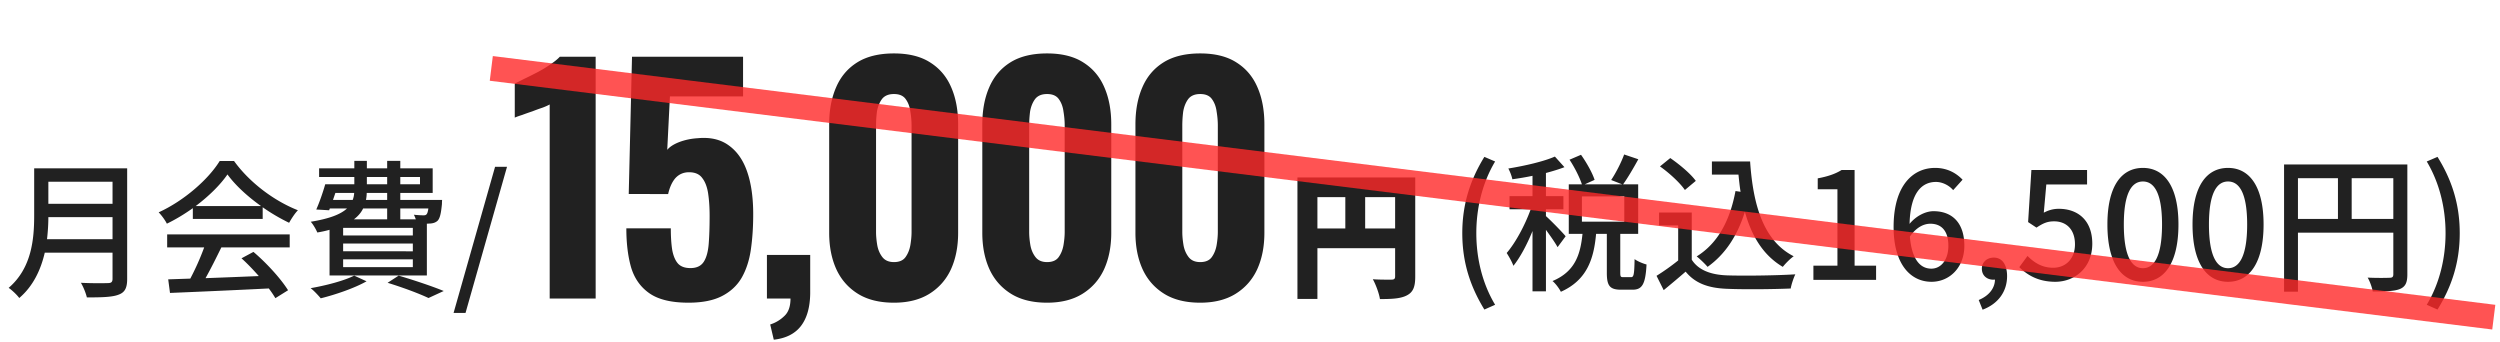 <svg xmlns="http://www.w3.org/2000/svg" width="402" height="55" fill="none"><path fill="#212121" d="M7.56 38.464h10.536v-3.552H7.776c0 1.104-.072 2.304-.216 3.552m10.536-9.24H7.776v3.552h10.32zm2.352-2.16v17.808c0 1.44-.384 2.136-1.344 2.496-1.008.408-2.64.456-5.136.456-.144-.648-.576-1.728-.96-2.352 1.872.096 3.792.072 4.368.048.528 0 .72-.192.72-.696v-4.2H7.2c-.624 2.688-1.824 5.352-4.104 7.296-.336-.48-1.2-1.296-1.704-1.632 3.744-3.216 4.104-7.92 4.104-11.688v-7.536zm11.016 6.072h10.512c-2.16-1.536-4.128-3.336-5.4-5.088-1.152 1.68-2.976 3.48-5.112 5.088m-.456 2.064v-1.728c-1.32.936-2.736 1.8-4.176 2.496-.24-.504-.84-1.344-1.32-1.824 4.104-1.872 8.016-5.328 9.816-8.256h2.304c2.544 3.528 6.528 6.456 10.272 7.92-.528.552-1.032 1.344-1.416 2.016a30 30 0 0 1-4.248-2.496V35.2zm-4.128 4.584v-2.088h19.704v2.088H35.592c-.792 1.608-1.68 3.408-2.544 4.944 2.664-.096 5.64-.216 8.568-.336-.888-1.008-1.848-2.016-2.784-2.856l1.92-1.032c2.184 1.848 4.464 4.392 5.568 6.168l-2.04 1.272a16 16 0 0 0-1.056-1.56c-5.712.288-11.808.552-15.888.72l-.288-2.184 3.552-.12a41 41 0 0 0 2.232-5.016zm27.048-8.76-.384 1.128h3.168c.144-.36.216-.744.24-1.128zm5.064-2.568v1.176h3.264v-1.176zm8.544 0h-3.168v1.176h3.168zm-5.28 3.696v-1.128h-3.288c0 .384-.048.768-.12 1.128zm6.624 1.368h-4.512v1.752h2.496c-.096-.264-.192-.528-.312-.744.672.072 1.272.096 1.536.096.216 0 .384-.024.504-.168.12-.12.216-.408.288-.936m-2.496 4.344V36.64H55.176v1.224zm0 2.544V39.16H55.176v1.248zm0 2.544v-1.248H55.176v1.248zm-4.128-9.432h-3.864c-.312.648-.792 1.224-1.488 1.752h5.352zm-9.264 10.776v-7.344c-.6.168-1.248.312-1.968.432-.192-.48-.696-1.344-1.056-1.728 3.096-.504 4.848-1.224 5.832-2.136h-2.76l-.12.288-2.064-.12c.504-1.128 1.056-2.712 1.44-4.056h4.68v-1.176h-5.664v-1.392h5.664v-1.2h2.016v1.2h3.264v-1.2h2.112v1.2h5.208v3.96h-5.208v1.128h6.72s-.024.408-.024.648c-.144 1.488-.312 2.256-.672 2.664-.336.336-.792.456-1.272.48-.12 0-.288.024-.48.024v8.328zm3.96.024 1.992.912c-1.944 1.104-4.968 2.136-7.368 2.736-.36-.432-1.128-1.272-1.632-1.632 2.472-.432 5.352-1.176 7.008-2.016m5.376 1.152 1.776-1.152c2.592.768 5.52 1.752 7.248 2.472l-2.448 1.128c-1.464-.696-4.008-1.656-6.576-2.448m10.608 4.848 6.672-23.496h1.92L74.856 50.32zM88.39 48V16.8a9 9 0 0 1-1.2.528q-.72.24-1.584.576-.864.288-1.632.576-.768.24-1.2.432V13.44l1.536-.768q1.008-.48 2.112-1.056t2.064-1.248q1.008-.672 1.536-1.248h5.76V48zm22.31.672q-4.08 0-6.24-1.488t-2.976-4.176q-.768-2.688-.768-6.288h7.152q0 2.112.24 3.552.288 1.44.96 2.16.72.72 2.112.672t2.016-1.056.768-2.88.144-4.416q0-2.064-.24-3.648t-.96-2.496q-.672-.912-2.112-.912-1.296 0-2.16.912-.816.912-1.2 2.592H101.1l.528-22.08h17.856v6.384h-11.76l-.432 8.592q.576-.72 1.92-1.248 1.392-.528 2.976-.624 3.024-.288 4.992 1.152 2.016 1.44 2.976 4.272.96 2.784.96 6.816 0 3.072-.384 5.712-.384 2.592-1.488 4.512-1.104 1.872-3.168 2.928t-5.376 1.056m13.725 5.952-.576-2.448a5.66 5.66 0 0 0 2.256-1.344q1.008-.912 1.008-2.832h-3.792v-7.008h6.96v6.192q-.048 3.36-1.488 5.232t-4.368 2.208m19.323-5.952q-3.504 0-5.808-1.44t-3.456-3.936q-1.152-2.544-1.152-5.856V20.016q0-3.408 1.104-5.952 1.104-2.592 3.408-4.032t5.904-1.44q3.552 0 5.808 1.44 2.304 1.44 3.408 4.032 1.104 2.544 1.104 5.952V37.44q0 3.312-1.152 5.856-1.152 2.496-3.456 3.936t-5.712 1.44m0-6.528q1.296 0 1.872-.816t.768-1.92q.192-1.152.192-2.112V20.16q0-1.056-.192-2.208-.144-1.152-.72-1.968-.576-.864-1.92-.864t-1.968.864q-.576.816-.768 1.968a18 18 0 0 0-.144 2.208v17.136q0 .96.192 2.112.192 1.104.816 1.92t1.872.816m24.623 6.528q-3.504 0-5.808-1.44t-3.456-3.936q-1.152-2.544-1.152-5.856V20.016q0-3.408 1.104-5.952 1.104-2.592 3.408-4.032t5.904-1.44q3.552 0 5.808 1.44 2.304 1.44 3.408 4.032 1.104 2.544 1.104 5.952V37.44q0 3.312-1.152 5.856-1.152 2.496-3.456 3.936t-5.712 1.44m0-6.528q1.296 0 1.872-.816t.768-1.92q.192-1.152.192-2.112V20.16q0-1.056-.192-2.208-.144-1.152-.72-1.968-.576-.864-1.92-.864t-1.968.864q-.576.816-.768 1.968a18 18 0 0 0-.144 2.208v17.136q0 .96.192 2.112.192 1.104.816 1.92t1.872.816m24.623 6.528q-3.504 0-5.808-1.44t-3.456-3.936q-1.152-2.544-1.152-5.856V20.016q0-3.408 1.104-5.952 1.104-2.592 3.408-4.032t5.904-1.44q3.552 0 5.808 1.44 2.304 1.44 3.408 4.032 1.104 2.544 1.104 5.952V37.44q0 3.312-1.152 5.856-1.152 2.496-3.456 3.936t-5.712 1.44m0-6.528q1.296 0 1.872-.816t.768-1.92q.192-1.152.192-2.112V20.16q0-1.056-.192-2.208-.144-1.152-.72-1.968-.576-.864-1.92-.864t-1.968.864q-.576.816-.768 1.968a18 18 0 0 0-.144 2.208v17.136q0 .96.192 2.112.192 1.104.816 1.92t1.872.816M219.518 36.738h4.818V31.7h-4.818zM211.84 31.7v5.038h4.488V31.7zm15.73-3.168v15.95c0 1.628-.33 2.486-1.342 3.014s-2.376.594-4.334.594c-.132-.902-.682-2.376-1.144-3.19 1.144.088 2.596.066 3.014.066s.572-.132.572-.528v-4.532H211.84v8.162h-3.212V28.532zM238.688 49.776c-2.232-3.648-3.552-7.512-3.552-12.288 0-4.728 1.32-8.64 3.552-12.264l1.728.744c-2.064 3.456-3.024 7.512-3.024 11.52 0 4.032.96 8.088 3.024 11.52zm13.067-11.784-1.296 1.752c-.36-.672-1.152-1.8-1.872-2.784v9.888h-2.16v-9.696c-.888 2.184-1.992 4.248-3.072 5.592-.216-.624-.744-1.536-1.08-2.064 1.416-1.632 2.952-4.488 3.864-7.032h-3.408v-2.112h3.696v-3.264a44 44 0 0 1-3.24.552c-.096-.504-.384-1.248-.648-1.728 2.664-.432 5.688-1.128 7.488-1.92l1.536 1.704c-.864.336-1.896.648-2.976.936v3.72h2.808v2.112h-2.808v1.104c.696.6 2.736 2.688 3.168 3.24m2.616-6.408v4.056h6.816v-4.056zm6.648 12.984h1.248c.432 0 .528-.36.576-2.904.432.336 1.344.72 1.92.864-.168 3.216-.72 4.056-2.256 4.056h-1.848c-1.848 0-2.28-.672-2.28-2.736v-6.24h-1.728c-.36 4.032-1.464 7.44-5.664 9.312-.264-.528-.864-1.344-1.344-1.728 3.672-1.536 4.488-4.32 4.824-7.584h-2.208V29.64h2.112c-.36-1.104-1.176-2.736-1.992-3.96l1.848-.792c.888 1.248 1.824 2.904 2.184 4.032l-1.584.72h6.024l-1.776-.696c.744-1.104 1.632-2.832 2.088-4.104l2.28.768c-.792 1.44-1.704 3-2.448 4.032h2.424v7.968h-2.88v6.216c0 .672.072.744.48.744m14.256-18.6h6.144c.48 7.08 2.16 12.768 7.008 15.24-.528.36-1.32 1.152-1.752 1.704-3.168-1.872-5.016-4.968-6.096-8.856-1.224 3.888-3.168 6.84-6 8.856-.36-.432-1.224-1.272-1.752-1.68 3.408-2.112 5.352-5.76 6.24-10.512l.816.12c-.144-.888-.24-1.824-.336-2.76h-4.272zm-2.592 3.12-1.752 1.464c-.768-1.128-2.496-2.736-4.008-3.792l1.656-1.344c1.488 1.032 3.288 2.52 4.104 3.672m-.648 5.088v7.584c1.056 1.656 3.024 2.424 5.664 2.52 2.664.096 7.992.024 10.992-.168-.264.528-.624 1.584-.744 2.28-2.712.12-7.536.168-10.272.048-3.048-.12-5.112-.912-6.624-2.76-1.128.984-2.28 1.944-3.528 2.976l-1.152-2.304a36 36 0 0 0 3.48-2.472v-5.64h-3.072v-2.064zM291.595 45v-2.28h3.864V30.432h-3.168V28.68c1.656-.312 2.832-.72 3.84-1.344h2.088V42.72h3.456V45zm18.968-1.8c1.536 0 2.736-1.392 2.736-3.672s-1.008-3.552-2.904-3.552c-1.032 0-2.232.552-3.288 2.064.288 3.504 1.56 5.16 3.456 5.16m5.016-14.304-1.512 1.68c-.648-.768-1.728-1.32-2.76-1.32-2.256 0-4.128 1.704-4.248 6.744 1.032-1.272 2.568-2.04 3.84-2.04 2.976 0 4.968 1.824 4.968 5.568 0 3.504-2.4 5.784-5.28 5.784-3.36 0-6.096-2.808-6.096-8.808 0-6.792 3.192-9.504 6.672-9.504 1.968 0 3.408.84 4.416 1.896m3.223 20.904-.624-1.56c1.632-.672 2.592-1.872 2.616-3.288-.096.024-.168.024-.264.024-.984 0-1.848-.624-1.848-1.776 0-1.08.864-1.776 1.92-1.776 1.344 0 2.136 1.128 2.136 2.976 0 2.52-1.464 4.464-3.936 5.4m11.685-4.488c-2.784 0-4.536-1.128-5.784-2.352l1.32-1.8c1.008 1.008 2.28 1.896 4.128 1.896 1.992 0 3.504-1.416 3.504-3.768s-1.344-3.696-3.36-3.696c-1.128 0-1.8.336-2.832 1.008l-1.344-.888.528-8.376h8.952v2.328h-6.552l-.408 4.536c.744-.384 1.464-.624 2.424-.624 2.952 0 5.376 1.752 5.376 5.616 0 3.912-2.856 6.12-5.952 6.12m14.095 0c-3.48 0-5.712-3.072-5.712-9.216 0-6.12 2.232-9.096 5.712-9.096 3.456 0 5.712 3 5.712 9.096 0 6.144-2.256 9.216-5.712 9.216m0-2.184c1.8 0 3.072-1.92 3.072-7.032 0-5.064-1.272-6.912-3.072-6.912s-3.072 1.848-3.072 6.912c0 5.112 1.272 7.032 3.072 7.032m13.688 2.184c-3.48 0-5.712-3.072-5.712-9.216 0-6.12 2.232-9.096 5.712-9.096 3.456 0 5.712 3 5.712 9.096 0 6.144-2.256 9.216-5.712 9.216m0-2.184c1.8 0 3.072-1.92 3.072-7.032 0-5.064-1.272-6.912-3.072-6.912s-3.072 1.848-3.072 6.912c0 5.112 1.272 7.032 3.072 7.032m19.879-7.92h6.696v-6.552h-6.696zm-8.64-6.552v6.552h6.432v-6.552zm17.592-2.208v17.664c0 1.296-.288 1.968-1.176 2.352-.864.36-2.256.408-4.392.408-.096-.624-.456-1.632-.816-2.232 1.536.072 3.072.048 3.528.024.456 0 .6-.144.6-.576v-6.672h-15.336v9.48h-2.232V26.448zm4.848 23.328-1.728-.768c2.064-3.432 3.024-7.488 3.024-11.52 0-4.008-.96-8.064-3.024-11.52l1.728-.744c2.256 3.624 3.576 7.536 3.576 12.264 0 4.776-1.32 8.64-3.576 12.288"/><path stroke="#FF2929" stroke-opacity=".8" stroke-width="4" d="m79 11 322 40"/></svg>